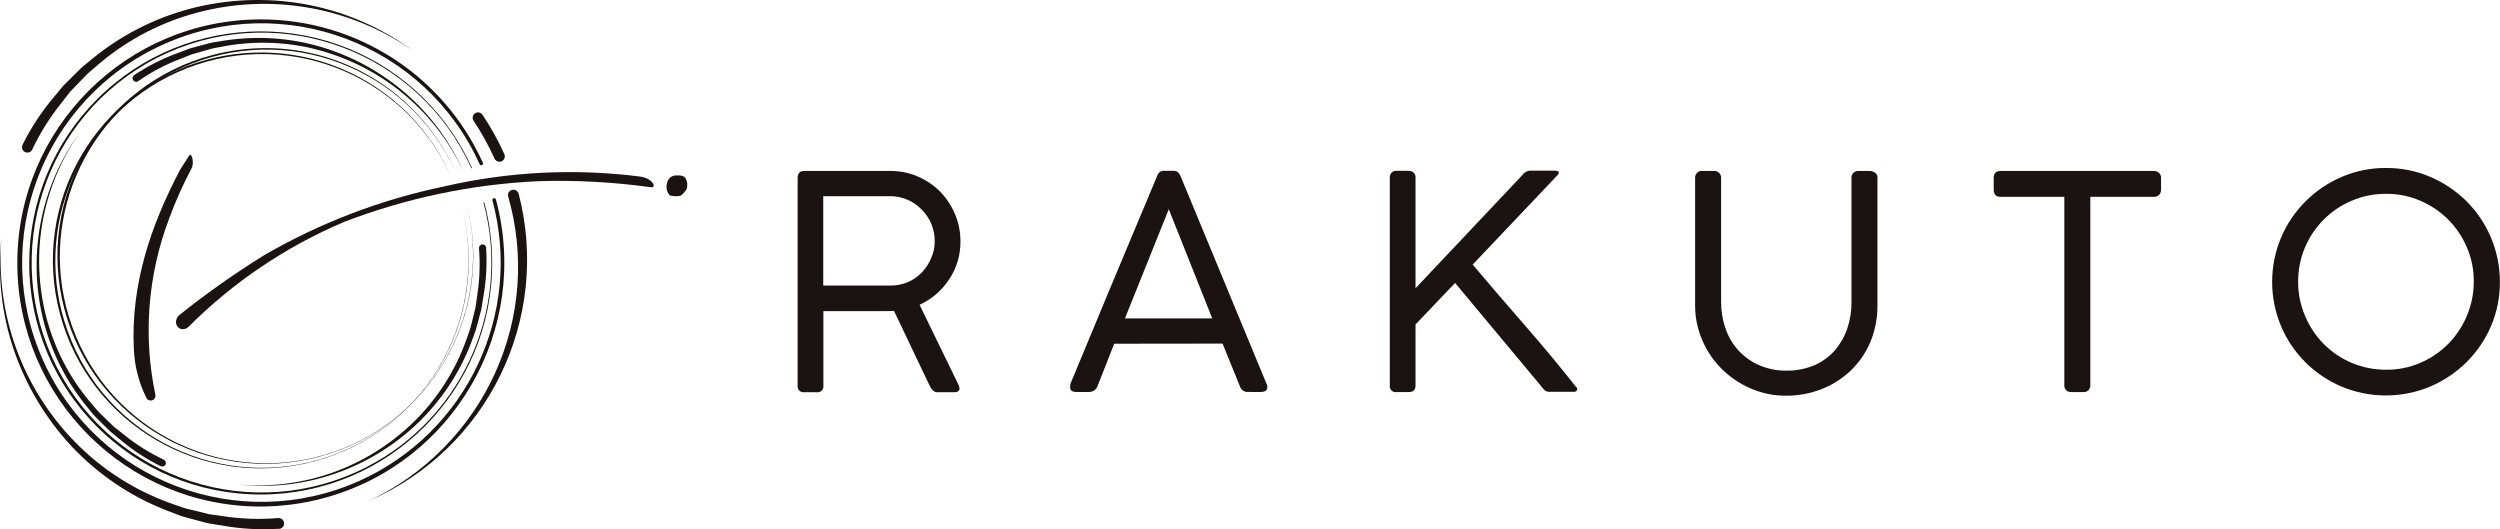 <?xml version="1.0" encoding="utf-8"?>
<!-- Generator: Adobe Illustrator 25.0.1, SVG Export Plug-In . SVG Version: 6.00 Build 0)  -->
<svg version="1.1" id="レイヤー_1" xmlns="http://www.w3.org/2000/svg" xmlns:xlink="http://www.w3.org/1999/xlink" x="0px"
	 y="0px" viewBox="0 0 193.32 40.92" style="enable-background:new 0 0 193.32 40.92;" xml:space="preserve">
<style type="text/css">
	.st0{fill:#1A1311;}
</style>
<g>
	<g id="グループ_1246_1_" transform="translate(0 0)">
		<path id="パス_1338_1_" class="st0" d="M61.68,29.81V13.77c0-0.37,0.17-0.55,0.51-0.55h6.66c1.44-0.01,2.82,0.57,3.84,1.59
			c0.49,0.5,0.88,1.09,1.15,1.73c0.29,0.67,0.43,1.39,0.43,2.12c0.01,1.05-0.29,2.08-0.88,2.95c-0.56,0.86-1.35,1.53-2.28,1.96
			l3.04,6.25c0.02,0.07,0.03,0.14,0.05,0.21c0,0.2-0.14,0.3-0.41,0.3h-1.27c-0.13,0.01-0.26-0.03-0.36-0.12s-0.18-0.2-0.24-0.32
			l-2.79-5.85c-0.05,0-0.13,0-0.25,0.01s-0.26,0.01-0.4,0.01h-4.81v5.76c0.04,0.24-0.14,0.47-0.38,0.51c-0.04,0.01-0.08,0.01-0.13,0
			h-0.97c-0.24,0.04-0.47-0.14-0.51-0.38C61.68,29.9,61.68,29.85,61.68,29.81 M72.28,18.63c0-0.45-0.09-0.9-0.26-1.31
			c-0.17-0.41-0.42-0.78-0.73-1.1c-0.31-0.32-0.68-0.58-1.08-0.76c-0.43-0.19-0.89-0.29-1.36-0.29h-5.19v6.91h5.21
			c0.92,0.01,1.8-0.36,2.43-1.03c0.3-0.32,0.55-0.7,0.71-1.11C72.2,19.53,72.29,19.08,72.28,18.63"/>
		<path id="パス_1339_1_" class="st0" d="M86.16,26.58l-1.29,3.27c-0.09,0.28-0.35,0.46-0.65,0.46h-0.99
			c-0.32,0-0.48-0.12-0.48-0.37c0-0.07,0.01-0.14,0.02-0.21c0-0.03,0.01-0.06,0.02-0.09c1.11-2.67,2.04-4.92,2.8-6.74
			s1.39-3.33,1.89-4.52s0.88-2.1,1.15-2.74c0.27-0.64,0.47-1.11,0.59-1.41s0.21-0.5,0.25-0.61c0.04-0.09,0.09-0.18,0.15-0.26
			c0.11-0.12,0.27-0.17,0.43-0.15h0.67c0.15-0.02,0.31,0.04,0.41,0.15c0.07,0.08,0.12,0.17,0.16,0.26l6.64,16.04
			c0.01,0.03,0.03,0.06,0.05,0.09c0.01,0.06,0.02,0.12,0.02,0.19c0,0.24-0.17,0.37-0.51,0.37H96.5c-0.28,0.02-0.54-0.17-0.62-0.44
			l-1.34-3.3L86.16,26.58z M90.38,16.18l-3.39,8.44h6.75L90.38,16.18z"/>
		<path id="パス_1340_1_" class="st0" d="M109.46,25.09v4.72c0,0.34-0.18,0.51-0.53,0.51h-0.95c-0.24,0.04-0.47-0.13-0.51-0.38
			c-0.01-0.04-0.01-0.09,0-0.13V13.72c0-0.13,0.04-0.26,0.13-0.36c0.1-0.11,0.24-0.16,0.38-0.15h0.97c0.13,0,0.26,0.05,0.36,0.14
			s0.16,0.23,0.15,0.37v8.57l8.25-8.74c0.12-0.19,0.33-0.32,0.55-0.35h1.98c0.2,0,0.3,0.05,0.3,0.14c0,0.07-0.03,0.14-0.08,0.18
			c-0.05,0.06-0.1,0.11-0.13,0.14l-6.45,6.8c1.34,1.58,2.67,3.14,4.01,4.67c1.34,1.53,2.64,3.1,3.92,4.71
			c0.08,0.09,0.12,0.15,0.14,0.17s0.02,0.05,0.02,0.08c-0.01,0.05-0.03,0.09-0.06,0.13c-0.04,0.05-0.1,0.08-0.17,0.08h-1.98
			c-0.14-0.01-0.27-0.07-0.36-0.17c-0.13-0.13-0.25-0.28-0.36-0.43c-1.09-1.31-2.18-2.61-3.26-3.91l-3.26-3.91L109.46,25.09z"/>
		<path id="パス_1341_1_" class="st0" d="M133.09,13.72v9.61c0,0.71,0.11,1.42,0.35,2.09c0.21,0.63,0.55,1.2,1,1.69
			c0.45,0.48,0.99,0.87,1.59,1.13c0.66,0.28,1.37,0.43,2.09,0.42c0.74,0.02,1.48-0.13,2.17-0.41c0.6-0.26,1.14-0.65,1.58-1.14
			c0.43-0.5,0.76-1.07,0.97-1.69c0.23-0.67,0.34-1.37,0.33-2.07v-9.62c0-0.13,0.05-0.26,0.15-0.36c0.1-0.1,0.24-0.16,0.38-0.15h0.88
			c0.15,0,0.3,0.05,0.42,0.14c0.12,0.08,0.19,0.22,0.18,0.37v9.84c0.01,0.99-0.17,1.97-0.55,2.88c-0.35,0.83-0.87,1.59-1.52,2.21
			c-0.65,0.62-1.41,1.1-2.25,1.43c-0.87,0.34-1.8,0.51-2.73,0.51c-0.94,0.01-1.87-0.18-2.73-0.55c-0.84-0.36-1.6-0.87-2.25-1.51
			s-1.16-1.4-1.52-2.24c-0.37-0.86-0.56-1.79-0.55-2.73v-9.84c0-0.13,0.05-0.25,0.14-0.35c0.08-0.1,0.21-0.16,0.35-0.16h1.01
			c0.13,0,0.26,0.06,0.36,0.15C133.02,13.45,133.09,13.58,133.09,13.72"/>
		<path id="パス_1342_1_" class="st0" d="M154.71,13.22h11.85c0.13,0,0.26,0.04,0.37,0.13s0.18,0.23,0.18,0.38v0.94
			c0,0.14-0.05,0.28-0.14,0.39c-0.11,0.11-0.26,0.17-0.42,0.16h-4.91v14.59c0,0.13-0.05,0.26-0.14,0.36
			c-0.1,0.1-0.24,0.16-0.39,0.15h-0.95c-0.14,0-0.28-0.04-0.38-0.14c-0.1-0.1-0.16-0.23-0.15-0.37V15.22h-4.93
			c-0.35,0-0.53-0.18-0.53-0.55v-0.94C154.18,13.39,154.36,13.22,154.71,13.22"/>
		<path id="パス_1343_1_" class="st0" d="M184.51,12.99c1.18-0.01,2.34,0.23,3.42,0.69c1.04,0.44,1.99,1.08,2.8,1.88
			c1.66,1.66,2.59,3.91,2.58,6.26c0.01,1.17-0.23,2.33-0.69,3.41c-0.45,1.04-1.09,1.98-1.89,2.78c-0.81,0.8-1.76,1.43-2.8,1.88
			c-2.2,0.92-4.67,0.92-6.87,0c-2.1-0.89-3.78-2.56-4.67-4.67c-0.92-2.19-0.92-4.66,0-6.85c0.9-2.11,2.58-3.79,4.69-4.69
			C182.17,13.21,183.34,12.98,184.51,12.99 M177.71,21.77c-0.01,0.91,0.18,1.81,0.53,2.65c0.34,0.81,0.83,1.55,1.45,2.18
			c1.27,1.28,3.01,2,4.82,1.99c0.91,0.01,1.81-0.17,2.64-0.53c0.81-0.34,1.54-0.84,2.16-1.46c0.62-0.63,1.11-1.37,1.45-2.18
			c0.35-0.84,0.54-1.74,0.53-2.65c0.01-0.91-0.17-1.8-0.53-2.64c-0.69-1.63-1.98-2.92-3.61-3.61c-0.83-0.36-1.73-0.54-2.64-0.53
			c-0.91-0.01-1.81,0.17-2.65,0.53c-1.63,0.68-2.93,1.98-3.62,3.61C177.89,19.96,177.71,20.86,177.71,21.77"/>
		<path id="パス_1344_1_" class="st0" d="M20.16,38.24c-9.89,0-17.9-8.01-17.9-17.9c0-4.75,1.89-9.31,5.25-12.67
			c6.99-6.99,18.33-6.99,25.32,0c1.53,1.53,2.77,3.33,3.66,5.3c0.01,0.01,0,0.03-0.01,0.04l0,0c-0.01,0.01-0.03,0-0.04-0.01l0,0
			C32.4,4.05,21.87,0.06,12.92,4.1s-12.93,14.56-8.9,23.51s14.56,12.93,23.51,8.9c7.95-3.58,12.12-12.41,9.86-20.83
			c0-0.02,0.01-0.03,0.02-0.04c0.02,0,0.03,0.01,0.04,0.02c0.41,1.52,0.61,3.09,0.61,4.66C38.07,30.22,30.06,38.23,20.16,38.24
			L20.16,38.24"/>
		<path id="パス_1345_1_" class="st0" d="M20.16,39.17c-10.4,0-18.83-8.44-18.82-18.84C1.34,9.93,9.78,1.5,20.18,1.5
			c7.4,0,14.12,4.34,17.16,11.09c0.03,0.07,0,0.15-0.07,0.18s-0.15,0-0.18-0.07l0,0c-4.2-9.31-15.15-13.46-24.47-9.26
			S-0.85,18.6,3.35,27.91s15.15,13.46,24.47,9.26c8.27-3.73,12.62-12.91,10.26-21.67c-0.02-0.07,0.02-0.15,0.1-0.17
			c0.07-0.02,0.15,0.02,0.17,0.1c2.7,10.05-3.27,20.39-13.32,23.09C23.44,38.95,21.81,39.16,20.16,39.17"/>
		<path id="パス_1346_1_" class="st0" d="M51.54,14.37c0.01-0.12,0.04-0.24,0.08-0.35c0.11-0.3,0.41-0.48,0.72-0.45
			c0.2-0.02,0.4,0.01,0.58,0.1c0.17,0.19,0.25,0.45,0.22,0.71c0.01,0.16-0.06,0.31-0.17,0.42c-0.15,0.18-0.28,0.37-0.53,0.37
			c-0.21,0-0.55,0.02-0.69-0.11C51.6,14.86,51.52,14.62,51.54,14.37"/>
		<path id="パス_1347_1_" class="st0" d="M13.92,13.14c-2.29,4.35-3.81,8.9-3.57,13.84c0.05,1.29,0.37,2.56,0.94,3.72
			c0.06,0.2,0.26,0.31,0.46,0.26s0.31-0.26,0.26-0.46l0,0c-0.95-4.53-0.58-9.24,1.06-13.57c0.49-1.35,1.08-2.66,1.75-3.92
			c0.22-0.42,0-1.35-0.23-0.92L13.92,13.14z"/>
		<path id="パス_1348_1_" class="st0" d="M14.55,25.3c3.46-3.47,7.57-6.24,12.08-8.15c4.8-1.84,9.86-2.9,15-3.14
			c2.91-0.09,5.82,0.07,8.71,0.47c0.47,0.05,0.14-0.7-0.86-0.83c-5.04-0.64-10.16-0.38-15.11,0.76c-4.92,1.02-9.63,2.82-13.97,5.34
			c-2.24,1.39-4.41,2.92-6.47,4.56C13.2,24.87,13.85,25.84,14.55,25.3"/>
		<path id="パス_1349_1_" class="st0" d="M10.37,5.81c1.05-0.7,2.19-1.28,3.38-1.71l0.89-0.34l0.92-0.25
			c0.31-0.07,0.61-0.18,0.92-0.23l0.93-0.15c2.5-0.38,5.06-0.21,7.48,0.52c2.41,0.72,4.64,1.96,6.54,3.62c1.89,1.66,3.39,3.7,4.4,6
			c-1.05-2.27-2.58-4.28-4.49-5.89c-1.9-1.61-4.12-2.78-6.52-3.46c-2.39-0.67-4.9-0.79-7.34-0.37l-0.91,0.17
			c-0.3,0.06-0.59,0.16-0.89,0.24l-0.89,0.26l-0.86,0.34C12.78,5,11.69,5.57,10.68,6.28l0,0c-0.13,0.09-0.3,0.05-0.39-0.08
			C10.21,6.07,10.25,5.9,10.37,5.81L10.37,5.81L10.37,5.81"/>
		<path id="パス_1350_1_" class="st0" d="M12.43,36.05c-1.14-0.56-2.2-1.26-3.17-2.08l-0.73-0.6L7.85,32.7
			c-0.22-0.23-0.46-0.44-0.66-0.68l-0.6-0.73c-1.58-1.97-2.71-4.28-3.29-6.74c-0.58-2.45-0.62-5-0.13-7.47
			c0.49-2.46,1.51-4.79,2.99-6.81c-1.44,2.04-2.41,4.38-2.86,6.84c-0.44,2.45-0.35,4.96,0.27,7.38c0.62,2.4,1.76,4.64,3.35,6.54
			l0.6,0.7c0.2,0.23,0.44,0.43,0.65,0.65l0.66,0.64l0.73,0.57c0.95,0.78,2,1.43,3.11,1.96l0,0c0.14,0.07,0.2,0.23,0.13,0.37
			C12.74,36.06,12.57,36.11,12.43,36.05L12.43,36.05z"/>
		<path id="パス_1351_1_" class="st0" d="M1.74,11.2C2.4,9.87,3.22,8.62,4.18,7.49l0.71-0.86l0.79-0.78
			c0.27-0.26,0.51-0.53,0.8-0.77l0.86-0.7c2.32-1.85,5.01-3.16,7.9-3.84c2.87-0.67,5.85-0.72,8.74-0.14
			c2.87,0.58,5.59,1.78,7.95,3.52c-2.39-1.67-5.12-2.8-7.99-3.31c-2.86-0.51-5.79-0.39-8.6,0.34c-2.79,0.73-5.39,2.06-7.6,3.92
			l-0.82,0.7C6.65,5.8,6.42,6.08,6.16,6.33L5.42,7.1L4.76,7.95c-0.9,1.11-1.66,2.33-2.27,3.62v0.01c-0.11,0.2-0.36,0.28-0.57,0.17
			c-0.19-0.1-0.27-0.33-0.18-0.53L1.74,11.2"/>
		<path id="パス_1352_1_" class="st0" d="M21.56,40.89c-1.49,0.09-2.98,0.01-4.44-0.26l-1.1-0.18l-1.08-0.29
			c-0.36-0.1-0.72-0.18-1.07-0.31l-1.04-0.4c-2.76-1.08-5.25-2.77-7.29-4.93C3.53,32.36,2,29.8,1.05,27
			c-0.94-2.78-1.25-5.74-0.93-8.66c-0.25,2.91,0.13,5.85,1.13,8.6c0.99,2.73,2.56,5.22,4.6,7.29c2.03,2.06,4.49,3.64,7.21,4.64
			l1.02,0.36c0.34,0.12,0.69,0.18,1.04,0.27l1.04,0.26l1.07,0.15c1.42,0.22,2.85,0.27,4.28,0.15h0.01c0.23-0.02,0.43,0.16,0.45,0.39
			s-0.16,0.43-0.39,0.45L21.56,40.89"/>
		<path id="パス_1353_1_" class="st0" d="M40.1,14.95c2.53,9.7-2.39,19.79-11.58,23.78c2.15-1.01,4.1-2.39,5.77-4.08
			c3.34-3.38,5.37-7.83,5.72-12.56c0.17-2.33-0.07-4.67-0.72-6.92c-0.05-0.23,0.1-0.45,0.33-0.49
			C39.82,14.64,40.02,14.75,40.1,14.95L40.1,14.95"/>
		<path id="パス_1354_1_" class="st0" d="M38.62,12.51c-0.16,0-0.31-0.1-0.38-0.25c-0.46-1.01-1-1.99-1.61-2.91
			c-0.14-0.19-0.09-0.45,0.09-0.58c0.19-0.14,0.45-0.09,0.58,0.09c0.01,0.01,0.01,0.02,0.02,0.03c0.64,0.96,1.21,1.98,1.68,3.03
			c0.09,0.21,0,0.46-0.21,0.55C38.75,12.5,38.69,12.51,38.62,12.51"/>
		<path id="パス_1355_1_" class="st0" d="M37.59,19.15c0.08,1.27,0.01,2.54-0.21,3.78l-0.15,0.94l-0.24,0.92
			c-0.09,0.3-0.15,0.62-0.26,0.91l-0.33,0.89c-0.92,2.36-2.35,4.48-4.19,6.22c-1.83,1.73-4.02,3.04-6.4,3.85
			c-2.38,0.81-4.9,1.08-7.4,0.81c2.49,0.22,5-0.1,7.35-0.94c2.34-0.84,4.47-2.18,6.25-3.92c1.77-1.74,3.13-3.84,3.99-6.17l0.31-0.87
			c0.1-0.29,0.16-0.6,0.24-0.89l0.22-0.9l0.13-0.91c0.19-1.21,0.24-2.44,0.14-3.67l0,0c-0.01-0.15,0.11-0.29,0.26-0.3
			C37.45,18.88,37.58,19,37.59,19.15L37.59,19.15"/>
		<path id="パス_1356_1_" class="st0" d="M36.06,15.68c2.27,8.58-2.84,17.38-11.43,19.65S7.25,32.49,4.98,23.91
			S7.82,6.53,16.41,4.26c1.35-0.36,2.74-0.54,4.13-0.54c6.34,0,12.09,3.74,14.66,9.54C31.57,5.21,22.1,1.62,14.05,5.25
			c-7.6,3.42-11.3,12.12-8.48,19.97c2.95,8.3,12.07,12.63,20.37,9.68c3.68-1.31,6.75-3.92,8.63-7.34
			C36.57,23.94,37.1,19.69,36.06,15.68"/>
		<path id="パス_1357_1_" class="st0" d="M35.71,16.03c2.27,8.58-2.84,17.38-11.43,19.65S6.91,32.84,4.63,24.25
			S7.48,6.87,16.06,4.6c1.35-0.36,2.74-0.54,4.13-0.54c6.34,0,12.09,3.74,14.66,9.54C31.22,5.56,21.76,1.97,13.71,5.59
			C6.1,9.02,2.4,17.71,5.22,25.57c2.95,8.3,12.07,12.63,20.37,9.68c3.68-1.31,6.75-3.92,8.63-7.34
			C36.22,24.28,36.75,20.03,35.71,16.03"/>
	</g>
</g>
</svg>
